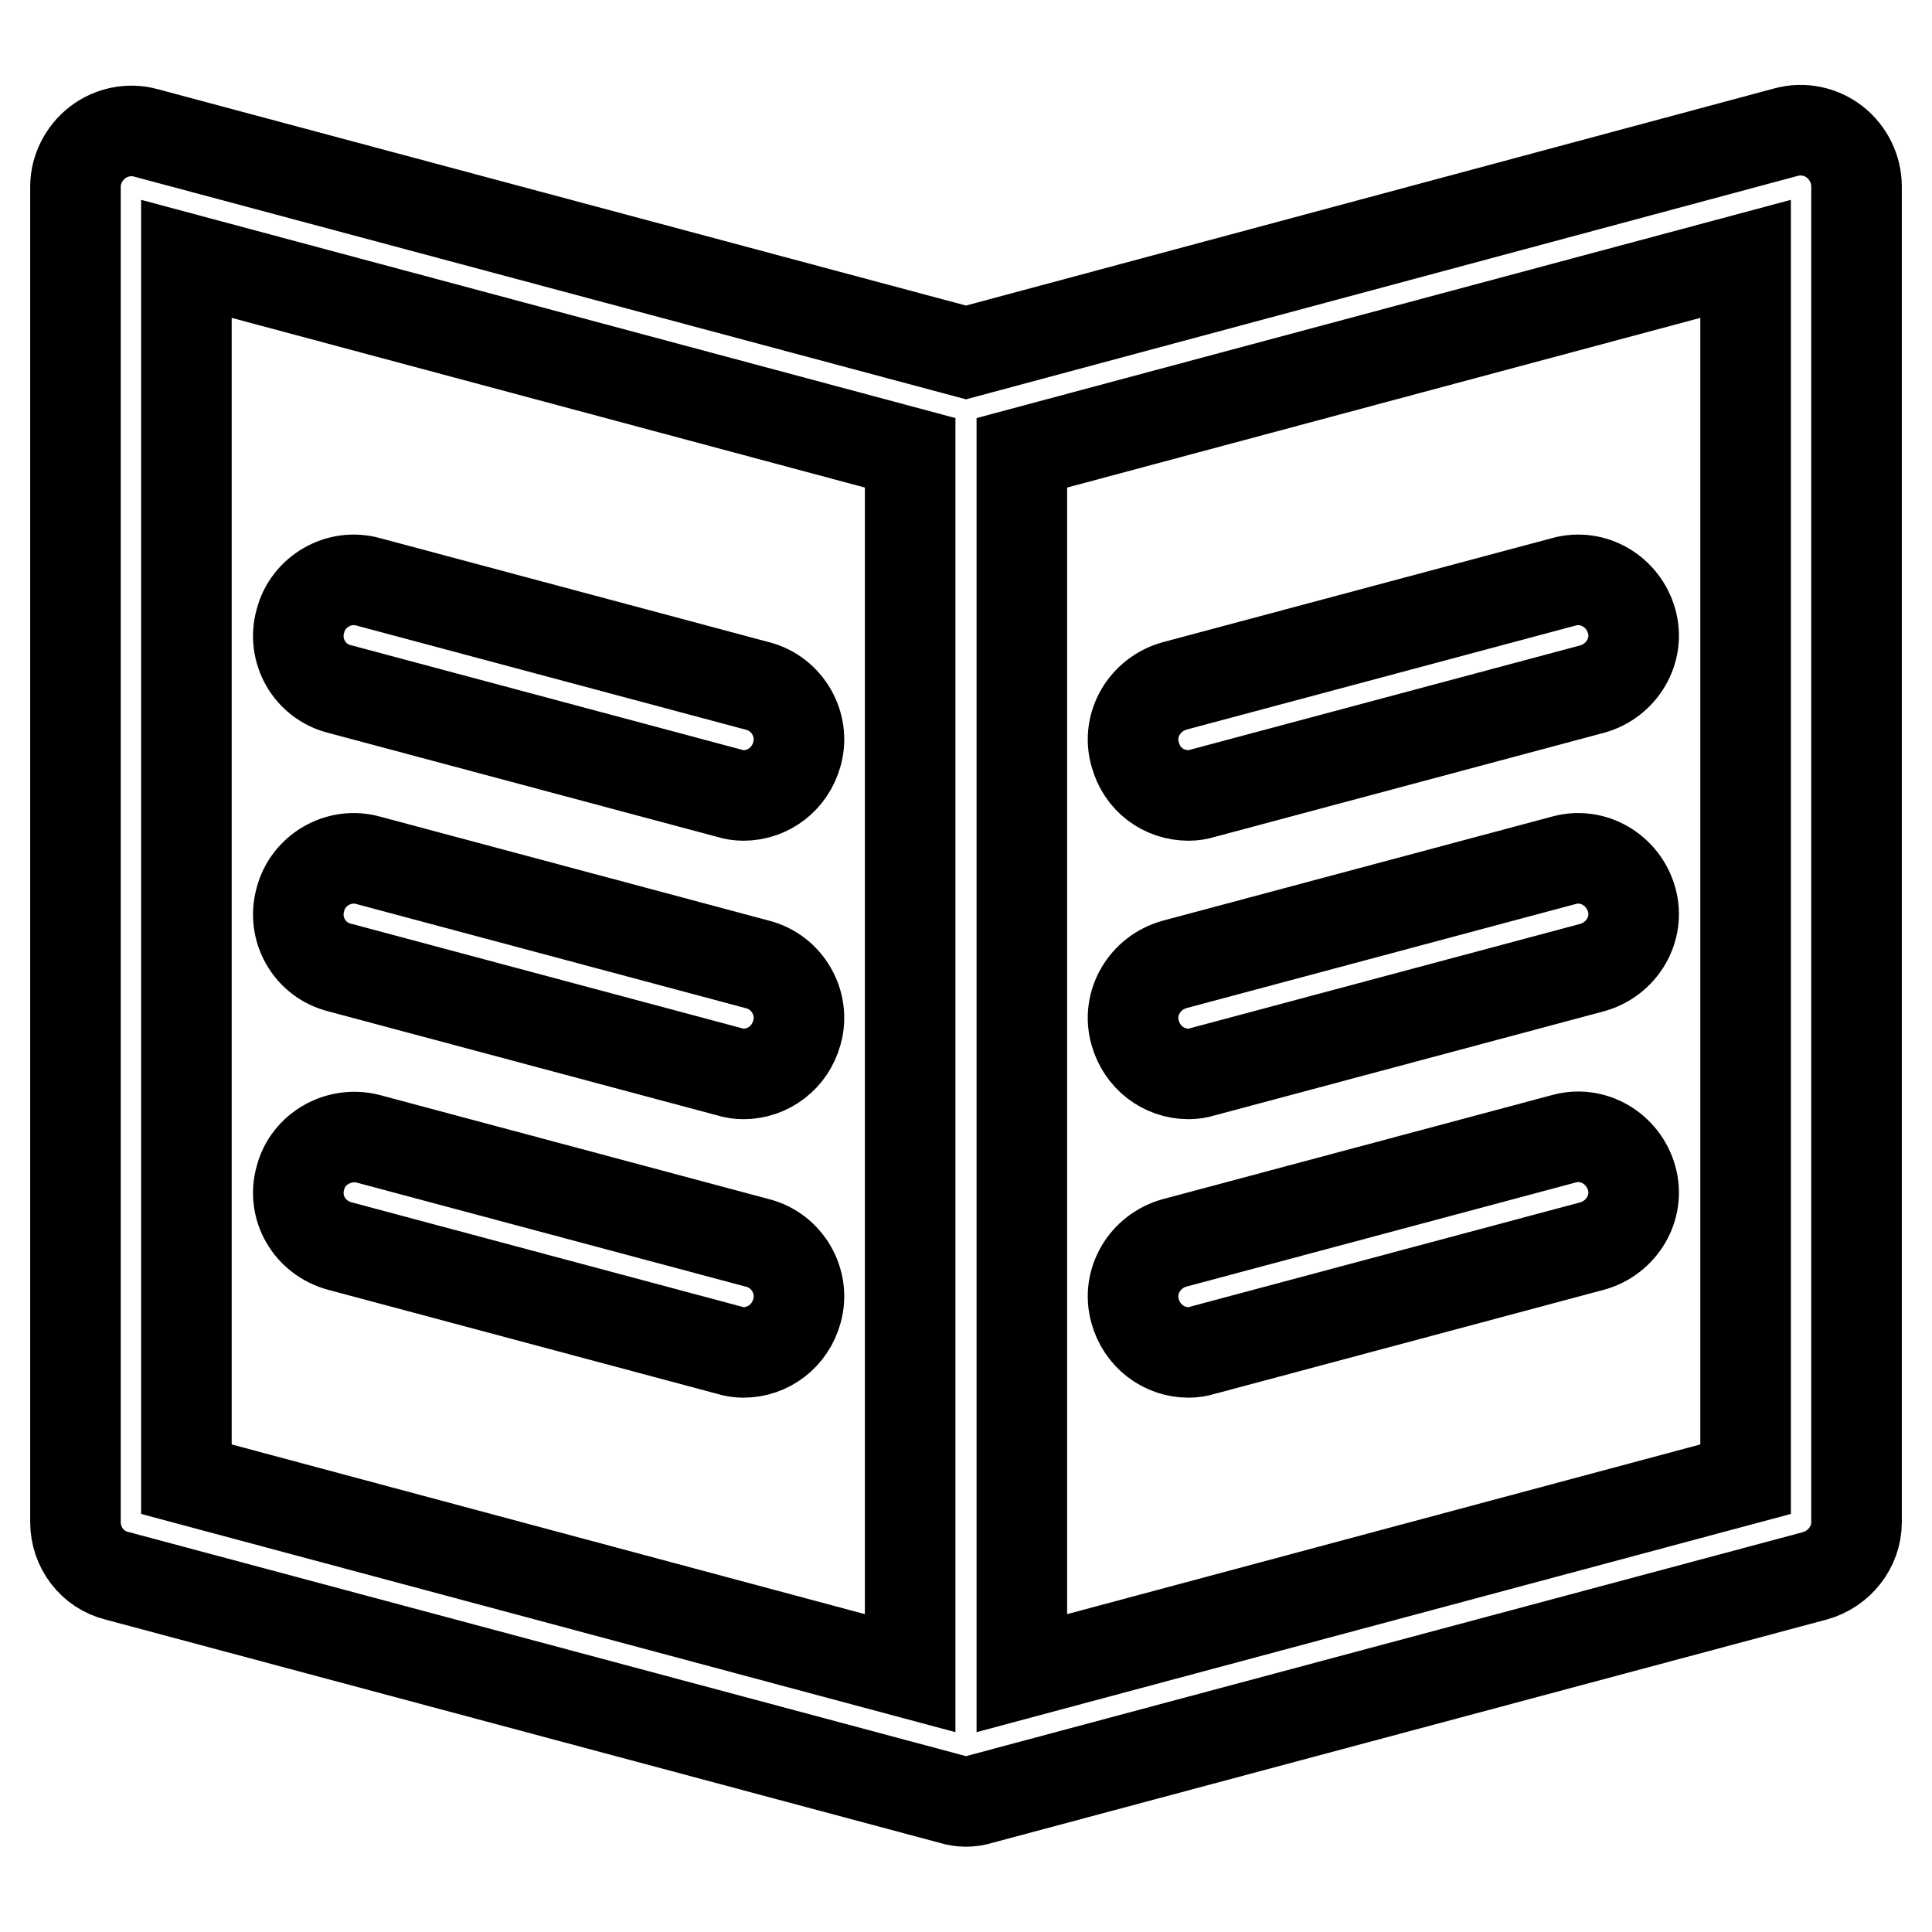 <?xml version="1.0" encoding="utf-8"?>
<!-- Svg Vector Icons : http://www.onlinewebfonts.com/icon -->
<!DOCTYPE svg PUBLIC "-//W3C//DTD SVG 1.1//EN" "http://www.w3.org/Graphics/SVG/1.1/DTD/svg11.dtd">
<svg version="1.1" xmlns="http://www.w3.org/2000/svg" xmlns:xlink="http://www.w3.org/1999/xlink" x="0px" y="0px" viewBox="0 0 256 256" enable-background="new 0 0 256 256" xml:space="preserve">
<g> <path stroke-width="12" fill-opacity="0" stroke="#000000"  d="M45,91.3l51.6,13.8c0.6,0.2,1.3,0.3,1.9,0.3c3.3,0,6.2-2.2,7.1-5.5c1.1-3.9-1.3-8-5.2-9L48.8,77.1 c-3.9-1.1-8,1.3-9,5.2C38.7,86.2,41,90.3,45,91.3z M45,128.2L96.6,142c0.6,0.2,1.3,0.3,1.9,0.3c3.3,0,6.2-2.2,7.1-5.5 c1.1-3.9-1.3-8-5.2-9L48.8,114c-3.9-1.1-8,1.3-9,5.2C38.7,123.1,41,127.2,45,128.2z M45,165.1l51.6,13.8c0.6,0.2,1.3,0.3,1.9,0.3 c3.3,0,6.2-2.2,7.1-5.5c1.1-3.9-1.3-8-5.2-9l-51.6-13.8c-3.9-1-8,1.3-9,5.2C38.7,160,41,164,45,165.1z M243.1,18.8 c-1.8-1.4-4.2-1.9-6.4-1.3L128,46.7L19.3,17.6c-2.2-0.6-4.6-0.1-6.4,1.3c-1.8,1.4-2.9,3.6-2.9,5.8v177c0,3.3,2.2,6.3,5.5,7.1 l110.6,29.6c0.6,0.2,1.3,0.3,1.9,0.3c0.6,0,1.3-0.1,1.9-0.3l110.6-29.6c3.2-0.9,5.5-3.8,5.5-7.1v-177 C246,22.4,244.9,20.2,243.1,18.8z M120.6,221.7L24.7,196V34.3L120.6,60V221.7z M231.3,196l-95.9,25.7V60l95.9-25.7V196L231.3,196z  M157.5,105.4c0.6,0,1.3-0.1,1.9-0.3L211,91.3c3.9-1.1,6.3-5.1,5.2-9c-1.1-3.9-5.1-6.3-9-5.2l-51.6,13.8c-3.9,1.1-6.3,5.1-5.2,9 C151.3,103.3,154.2,105.4,157.5,105.4z M157.5,142.3c0.6,0,1.3-0.1,1.9-0.3l51.6-13.8c3.9-1.1,6.3-5.1,5.2-9 c-1.1-3.9-5.1-6.3-9-5.2l-51.6,13.8c-3.9,1.1-6.3,5.1-5.2,9C151.3,140.1,154.2,142.3,157.5,142.3z M157.5,179.2 c0.6,0,1.3-0.1,1.9-0.3l51.6-13.8c3.9-1.1,6.3-5.1,5.2-9c-1.1-3.9-5.1-6.3-9-5.2l-51.6,13.8c-3.9,1.1-6.3,5.1-5.2,9 C151.3,177,154.2,179.2,157.5,179.2z"/></g>
</svg>